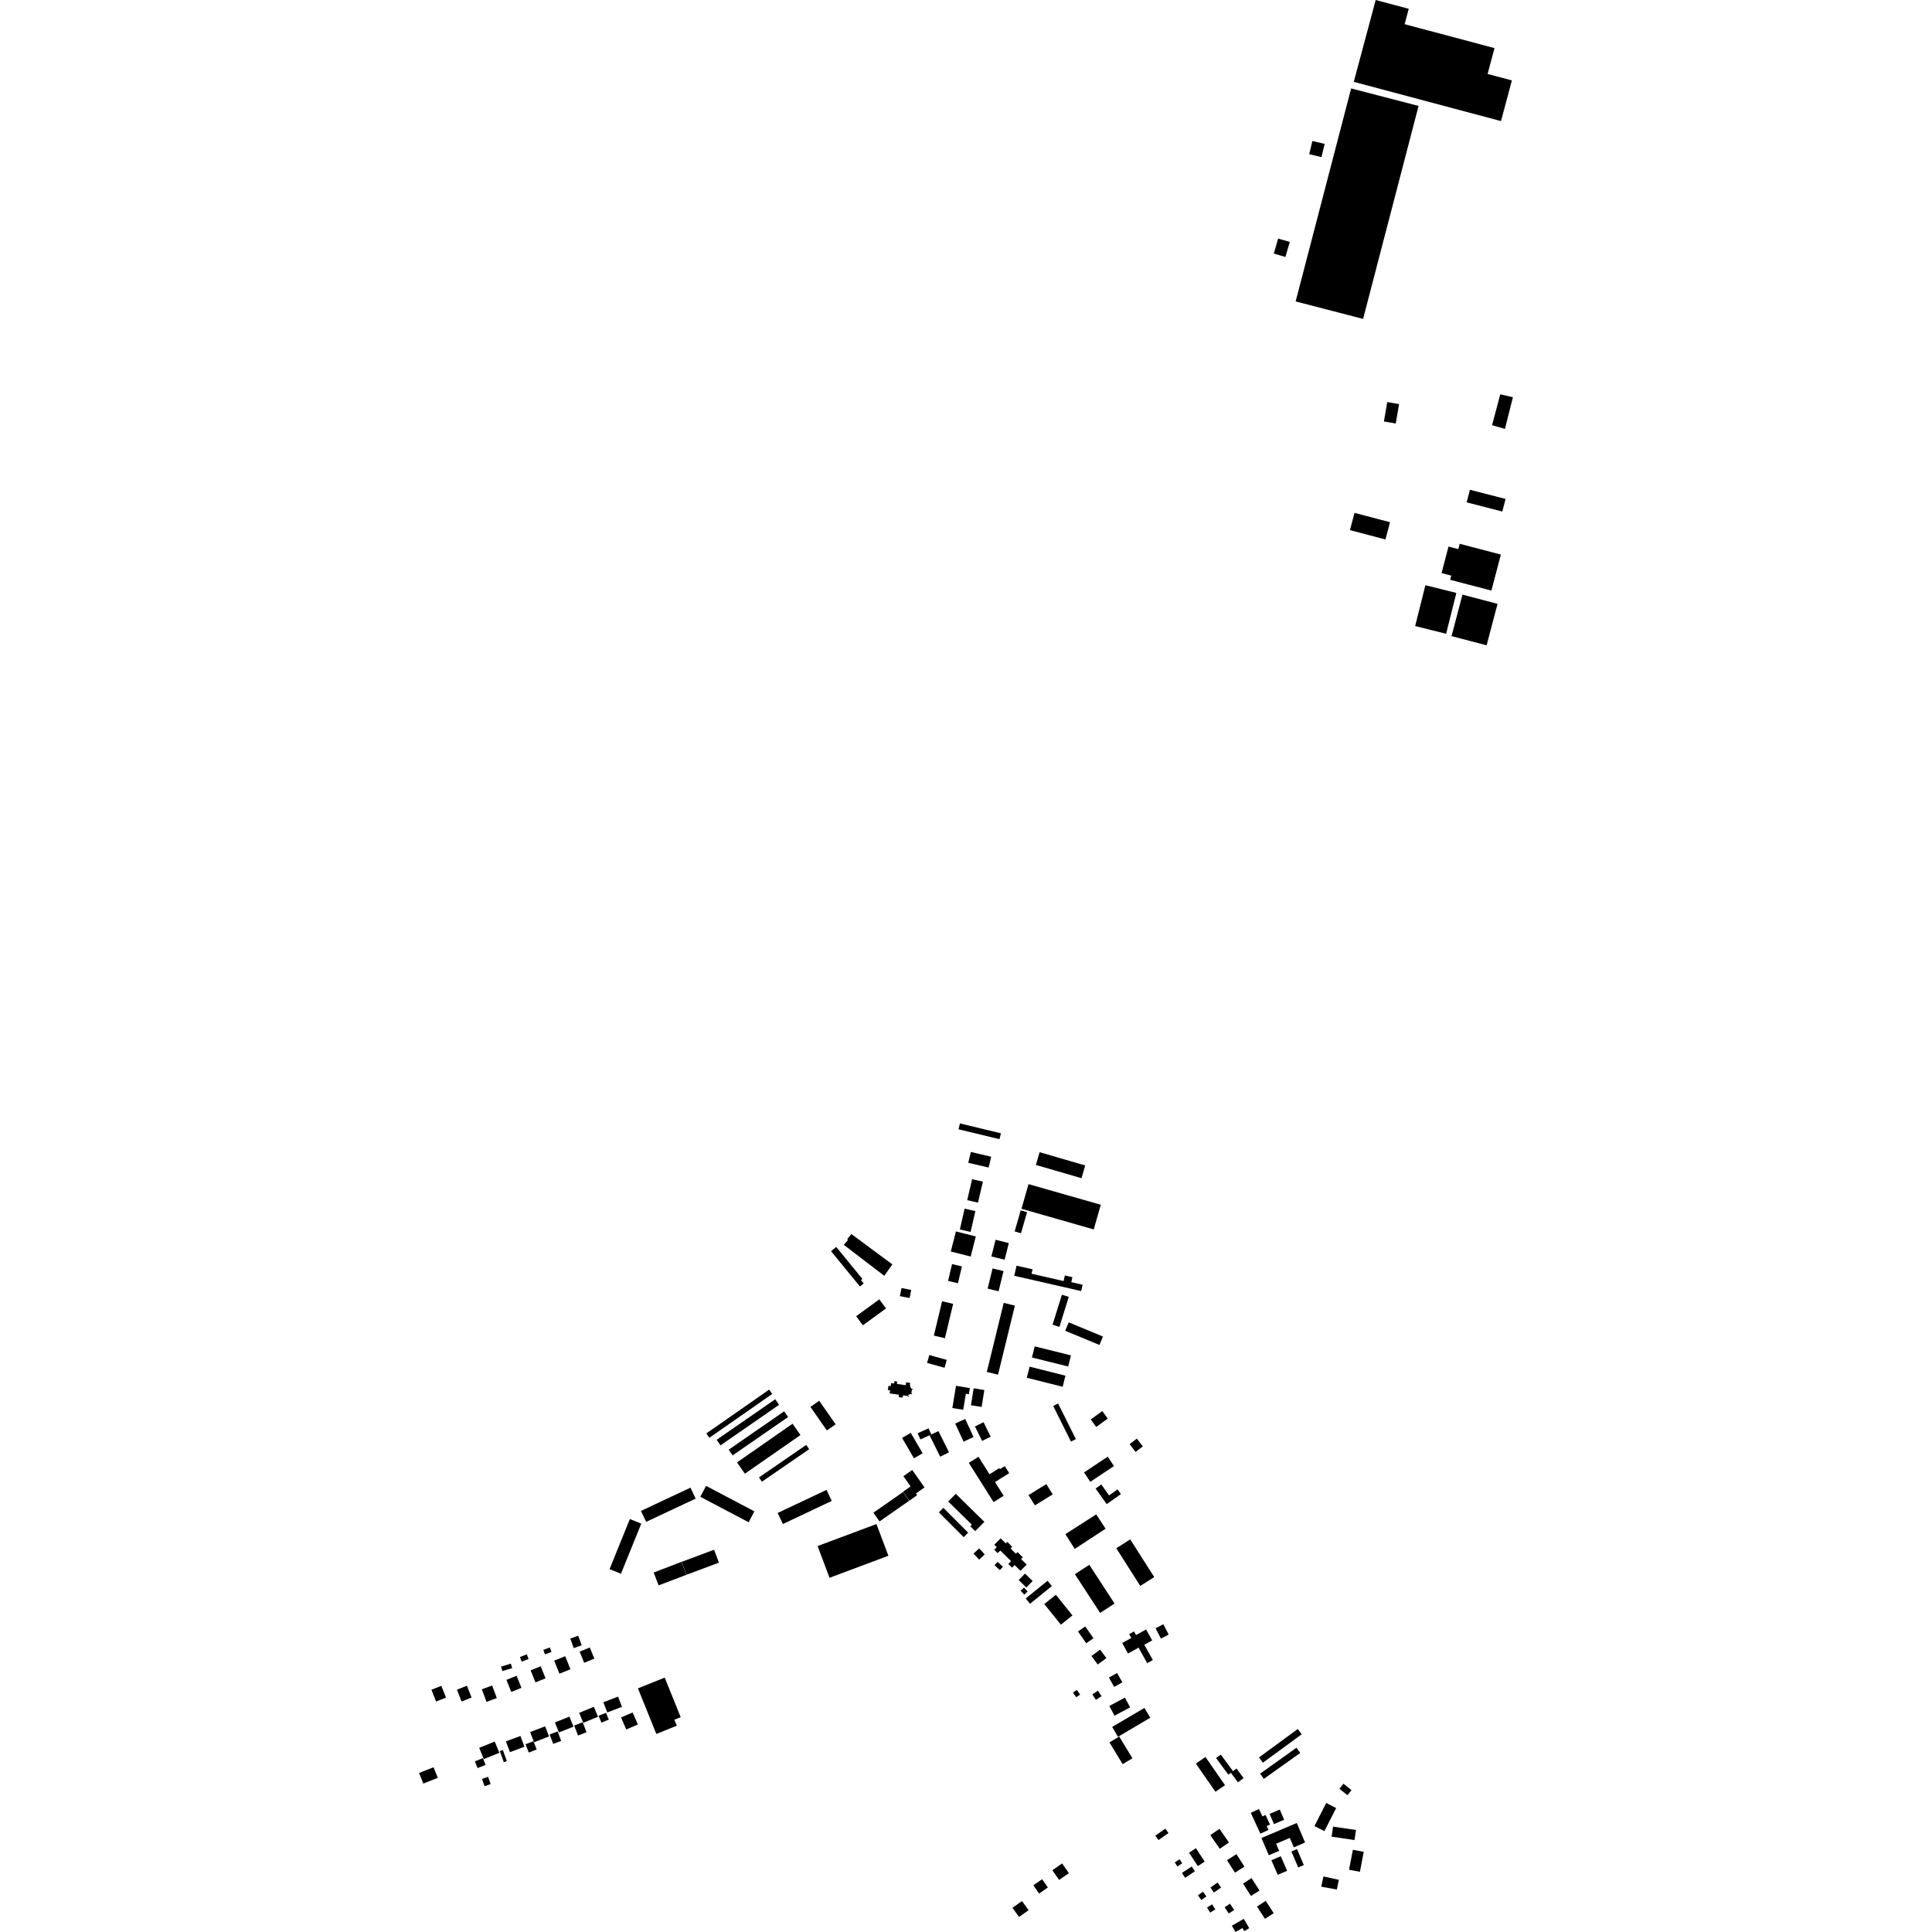 <?xml version="1.0" encoding="utf-8" standalone="no"?>
<!DOCTYPE svg PUBLIC "-//W3C//DTD SVG 1.1//EN"
  "http://www.w3.org/Graphics/SVG/1.1/DTD/svg11.dtd">
<!-- Created with matplotlib (https://matplotlib.org/) -->
<svg height="288pt" version="1.1" viewBox="0 0 288 288" width="288pt" xmlns="http://www.w3.org/2000/svg" xmlns:xlink="http://www.w3.org/1999/xlink">
 <defs>
  <style type="text/css">
*{stroke-linecap:butt;stroke-linejoin:round;}
  </style>
 </defs>
 <g id="figure_1">
  <g id="patch_1">
   <path d="M 0 288 
L 288 288 
L 288 0 
L 0 0 
z
" style="fill:none;opacity:0;"/>
  </g>
  <g id="axes_1">
   <g id="PatchCollection_1">
    <path clip-path="url(#p91c59cb1bb)" d="M 95.096 251.683 
L 99.086 250.078 
L 101.47 255.978 
L 100.526 256.357 
L 100.887 257.251 
L 97.84 258.474 
L 95.096 251.683 
"/>
    <path clip-path="url(#p91c59cb1bb)" d="M 93.893 226.441 
L 95.592 227.128 
L 92.565 234.596 
L 90.866 233.91 
L 93.893 226.441 
"/>
    <path clip-path="url(#p91c59cb1bb)" d="M 95.549 225.228 
L 96.32 226.862 
L 103.699 223.397 
L 102.928 221.765 
L 95.549 225.228 
"/>
    <path clip-path="url(#p91c59cb1bb)" d="M 104.394 223.123 
L 111.598 226.917 
L 112.457 225.293 
L 105.254 221.499 
L 104.394 223.123 
"/>
    <path clip-path="url(#p91c59cb1bb)" d="M 115.92 225.538 
L 123.208 222.093 
L 123.99 223.739 
L 116.702 227.185 
L 115.92 225.538 
"/>
    <path clip-path="url(#p91c59cb1bb)" d="M 106.448 231.015 
L 101.609 232.822 
L 102.332 234.747 
L 107.171 232.94 
L 106.448 231.015 
"/>
    <path clip-path="url(#p91c59cb1bb)" d="M 98.182 236.326 
L 102.313 234.76 
L 101.584 232.823 
L 97.443 234.417 
L 98.182 236.326 
"/>
    <path clip-path="url(#p91c59cb1bb)" d="M 135.255 208.092 
L 135.413 208.219 
L 135.491 208.118 
L 135.331 207.993 
L 135.776 207.768 
L 135.896 207.871 
L 135.977 207.782 
L 135.859 207.667 
L 135.93 207.179 
L 136.081 207.138 
L 136.043 207.017 
L 135.898 207.055 
L 135.635 206.64 
L 135.737 206.55 
L 135.619 206.444 
L 135.694 206.155 
L 135.078 206.057 
L 135.018 206.488 
L 133.7 206.301 
L 133.751 205.957 
L 133.336 205.891 
L 133.286 206.234 
L 132.837 206.178 
L 132.777 206.621 
L 132.446 206.578 
L 132.352 207.2 
L 132.685 207.259 
L 132.619 207.711 
L 134.006 207.912 
L 133.973 208.269 
L 134.579 208.331 
L 134.605 207.992 
L 135.255 208.092 
"/>
    <path clip-path="url(#p91c59cb1bb)" d="M 116.892 210.386 
L 117.482 211.234 
L 109.211 216.951 
L 108.623 216.103 
L 116.892 210.386 
"/>
    <path clip-path="url(#p91c59cb1bb)" d="M 107.407 215.456 
L 106.831 214.627 
L 115.562 208.583 
L 116.138 209.411 
L 107.407 215.456 
"/>
    <path clip-path="url(#p91c59cb1bb)" d="M 105.293 213.678 
L 105.747 214.325 
L 115.11 207.796 
L 114.656 207.149 
L 105.293 213.678 
"/>
    <path clip-path="url(#p91c59cb1bb)" d="M 109.863 217.998 
L 118.146 212.234 
L 119.325 213.919 
L 111.04 219.683 
L 109.863 217.998 
"/>
    <path clip-path="url(#p91c59cb1bb)" d="M 113.136 220.239 
L 113.577 220.876 
L 120.624 216.028 
L 120.184 215.39 
L 113.136 220.239 
"/>
    <path clip-path="url(#p91c59cb1bb)" d="M 120.805 209.721 
L 123.259 213.232 
L 124.569 212.321 
L 122.116 208.81 
L 120.805 209.721 
"/>
    <path clip-path="url(#p91c59cb1bb)" d="M 121.878 230.467 
L 123.657 235.197 
L 132.431 231.916 
L 130.652 227.186 
L 121.878 230.467 
"/>
    <path clip-path="url(#p91c59cb1bb)" d="M 134.613 222.372 
L 135.555 223.704 
L 136.717 222.887 
L 136.535 222.629 
L 137.818 221.726 
L 135.981 219.128 
L 134.665 220.054 
L 135.743 221.578 
L 134.613 222.372 
"/>
    <path clip-path="url(#p91c59cb1bb)" d="M 135.52 223.718 
L 131.112 226.797 
L 130.197 225.494 
L 134.606 222.417 
L 135.52 223.718 
"/>
    <path clip-path="url(#p91c59cb1bb)" d="M 138.529 201.994 
L 141.129 202.715 
L 140.802 203.89 
L 138.201 203.169 
L 138.529 201.994 
"/>
    <path clip-path="url(#p91c59cb1bb)" d="M 147.105 204.512 
L 149.621 194.219 
L 151.289 194.624 
L 148.773 204.919 
L 147.105 204.512 
"/>
    <path clip-path="url(#p91c59cb1bb)" d="M 141.919 188.435 
L 143.392 188.781 
L 142.798 191.293 
L 141.325 190.947 
L 141.919 188.435 
"/>
    <path clip-path="url(#p91c59cb1bb)" d="M 140.434 193.975 
L 142.083 194.367 
L 140.859 199.486 
L 139.21 199.094 
L 140.434 193.975 
"/>
    <path clip-path="url(#p91c59cb1bb)" d="M 143.083 183.276 
L 143.794 180.169 
L 145.398 180.535 
L 144.687 183.641 
L 143.083 183.276 
"/>
    <path clip-path="url(#p91c59cb1bb)" d="M 144.717 171.721 
L 147.753 172.432 
L 147.373 174.047 
L 144.337 173.336 
L 144.717 171.721 
"/>
    <path clip-path="url(#p91c59cb1bb)" d="M 138.578 213.982 
L 138.838 213.831 
L 139.89 213.331 
L 141.465 216.493 
L 140.152 217.144 
L 138.578 213.982 
"/>
    <path clip-path="url(#p91c59cb1bb)" d="M 134.47 214.346 
L 135.766 213.596 
L 137.535 216.639 
L 136.24 217.387 
L 134.47 214.346 
"/>
    <path clip-path="url(#p91c59cb1bb)" d="M 178.268 262.898 
L 179.696 261.91 
L 182.611 266.11 
L 181.183 267.096 
L 178.268 262.898 
"/>
    <path clip-path="url(#p91c59cb1bb)" d="M 197.286 279.718 
L 196.957 281.247 
L 199.283 281.667 
L 199.584 280.224 
L 197.286 279.718 
"/>
    <path clip-path="url(#p91c59cb1bb)" d="M 201.102 278.72 
L 202.722 279.028 
L 203.289 276.054 
L 201.669 275.746 
L 201.102 278.72 
"/>
    <path clip-path="url(#p91c59cb1bb)" d="M 198.719 272.29 
L 202.136 272.793 
L 201.914 274.291 
L 198.498 273.788 
L 198.719 272.29 
"/>
    <path clip-path="url(#p91c59cb1bb)" d="M 189.524 277.307 
L 190.922 276.701 
L 191.871 278.871 
L 190.473 279.479 
L 189.524 277.307 
"/>
    <path clip-path="url(#p91c59cb1bb)" d="M 192.507 275.997 
L 193.342 275.641 
L 194.358 278.02 
L 193.523 278.375 
L 192.507 275.997 
"/>
    <path clip-path="url(#p91c59cb1bb)" d="M 189.137 276.556 
L 190.678 275.903 
L 190.226 274.846 
L 192.271 273.977 
L 192.868 275.378 
L 194.549 274.664 
L 193.308 271.752 
L 188.041 273.987 
L 189.137 276.556 
"/>
    <path clip-path="url(#p91c59cb1bb)" d="M 186.452 270.23 
L 187.681 269.667 
L 188.187 270.77 
L 188.654 270.556 
L 189.313 271.987 
L 188.824 272.21 
L 189.091 272.788 
L 187.882 273.34 
L 186.452 270.23 
"/>
    <path clip-path="url(#p91c59cb1bb)" d="M 189.258 270.398 
L 189.908 271.915 
L 191.423 271.269 
L 190.773 269.752 
L 189.258 270.398 
"/>
    <path clip-path="url(#p91c59cb1bb)" d="M 187.845 264.397 
L 193.267 260.529 
L 193.823 261.305 
L 188.402 265.172 
L 187.845 264.397 
"/>
    <path clip-path="url(#p91c59cb1bb)" d="M 187.674 261.979 
L 193.458 257.738 
L 194.039 258.527 
L 188.255 262.765 
L 187.674 261.979 
"/>
    <path clip-path="url(#p91c59cb1bb)" d="M 187.375 284.201 
L 188.678 283.36 
L 189.869 285.196 
L 188.567 286.038 
L 187.375 284.201 
"/>
    <path clip-path="url(#p91c59cb1bb)" d="M 185.409 286.035 
L 183.632 287.062 
L 184.177 288 
L 185.206 287.405 
L 185.472 287.863 
L 186.221 287.429 
L 185.409 286.035 
"/>
    <path clip-path="url(#p91c59cb1bb)" d="M 185.296 280.781 
L 186.566 279.969 
L 187.755 281.817 
L 186.485 282.631 
L 185.296 280.781 
"/>
    <path clip-path="url(#p91c59cb1bb)" d="M 183.352 283.782 
L 182.553 284.313 
L 183.171 285.24 
L 183.971 284.709 
L 183.352 283.782 
"/>
    <path clip-path="url(#p91c59cb1bb)" d="M 179.93 284.359 
L 180.688 283.878 
L 181.166 284.629 
L 180.407 285.109 
L 179.93 284.359 
"/>
    <path clip-path="url(#p91c59cb1bb)" d="M 179.332 281.993 
L 179.834 282.699 
L 179.078 283.233 
L 178.577 282.527 
L 179.332 281.993 
"/>
    <path clip-path="url(#p91c59cb1bb)" d="M 180.435 281.367 
L 181.507 280.626 
L 182.025 281.373 
L 180.952 282.114 
L 180.435 281.367 
"/>
    <path clip-path="url(#p91c59cb1bb)" d="M 152.345 283.384 
L 153.328 284.748 
L 151.914 285.761 
L 150.931 284.396 
L 152.345 283.384 
"/>
    <path clip-path="url(#p91c59cb1bb)" d="M 158.327 277.782 
L 159.335 279.222 
L 157.879 280.236 
L 156.87 278.795 
L 158.327 277.782 
"/>
    <path clip-path="url(#p91c59cb1bb)" d="M 155.348 280.131 
L 156.204 281.363 
L 154.896 282.267 
L 154.04 281.037 
L 155.348 280.131 
"/>
    <path clip-path="url(#p91c59cb1bb)" d="M 183.196 274.652 
L 181.832 275.596 
L 180.418 273.563 
L 181.782 272.617 
L 183.196 274.652 
"/>
    <path clip-path="url(#p91c59cb1bb)" d="M 177.247 276.177 
L 178.274 275.509 
L 179.581 277.507 
L 178.554 278.175 
L 177.247 276.177 
"/>
    <path clip-path="url(#p91c59cb1bb)" d="M 185.505 278.251 
L 184.316 276.398 
L 182.905 277.298 
L 184.094 279.152 
L 185.505 278.251 
"/>
    <path clip-path="url(#p91c59cb1bb)" d="M 176.186 279.199 
L 176.667 279.918 
L 178.127 278.948 
L 177.647 278.229 
L 176.186 279.199 
"/>
    <path clip-path="url(#p91c59cb1bb)" d="M 174.181 273.258 
L 173.722 272.598 
L 172.227 273.636 
L 172.687 274.295 
L 174.181 273.258 
"/>
    <path clip-path="url(#p91c59cb1bb)" d="M 197.693 268.77 
L 199.178 269.522 
L 197.427 272.964 
L 195.942 272.212 
L 197.693 268.77 
"/>
    <path clip-path="url(#p91c59cb1bb)" d="M 200.278 265.892 
L 199.667 266.646 
L 200.858 267.608 
L 201.468 266.854 
L 200.278 265.892 
"/>
    <path clip-path="url(#p91c59cb1bb)" d="M 181.278 262.068 
L 181.982 261.553 
L 183.8 264.018 
L 184.328 263.63 
L 185.385 265.063 
L 184.532 265.689 
L 183.481 264.265 
L 183.103 264.542 
L 181.278 262.068 
"/>
    <path clip-path="url(#p91c59cb1bb)" d="M 136.79 213.654 
L 138.422 212.916 
L 138.838 213.831 
L 137.205 214.568 
L 136.79 213.654 
"/>
    <path clip-path="url(#p91c59cb1bb)" d="M 146.519 176.152 
L 145.787 179.276 
L 144.181 178.903 
L 144.913 175.779 
L 146.519 176.152 
"/>
    <path clip-path="url(#p91c59cb1bb)" d="M 165.385 259.74 
L 166.839 258.86 
L 168.808 262.102 
L 167.353 262.982 
L 165.385 259.74 
"/>
    <path clip-path="url(#p91c59cb1bb)" d="M 165.788 257.433 
L 170.6 254.597 
L 171.468 256.063 
L 166.657 258.899 
L 165.788 257.433 
"/>
    <path clip-path="url(#p91c59cb1bb)" d="M 165.364 254.306 
L 167.688 253.064 
L 168.467 254.513 
L 166.142 255.755 
L 165.364 254.306 
"/>
    <path clip-path="url(#p91c59cb1bb)" d="M 165.302 250.077 
L 166.518 249.39 
L 167.306 250.777 
L 166.091 251.464 
L 165.302 250.077 
"/>
    <path clip-path="url(#p91c59cb1bb)" d="M 162.702 246.856 
L 163.993 245.908 
L 164.926 247.172 
L 163.635 248.12 
L 162.702 246.856 
"/>
    <path clip-path="url(#p91c59cb1bb)" d="M 170.849 242.905 
L 171.753 244.536 
L 170.586 245.181 
L 171.849 247.457 
L 171.007 247.922 
L 169.725 245.615 
L 168.149 246.485 
L 167.283 244.922 
L 168.642 244.172 
L 168.323 243.597 
L 169.051 243.194 
L 169.35 243.733 
L 170.849 242.905 
"/>
    <path clip-path="url(#p91c59cb1bb)" d="M 172.256 242.722 
L 173.415 242.123 
L 174.213 243.663 
L 173.055 244.26 
L 172.256 242.722 
"/>
    <path clip-path="url(#p91c59cb1bb)" d="M 160.693 243.2 
L 161.773 242.449 
L 163.003 244.209 
L 161.923 244.96 
L 160.693 243.2 
"/>
    <path clip-path="url(#p91c59cb1bb)" d="M 155.666 239.111 
L 157.395 237.727 
L 159.87 240.807 
L 158.143 242.19 
L 155.666 239.111 
"/>
    <path clip-path="url(#p91c59cb1bb)" d="M 160.231 234.66 
L 162.384 233.264 
L 166.146 239.038 
L 163.992 240.434 
L 160.231 234.66 
"/>
    <path clip-path="url(#p91c59cb1bb)" d="M 166.401 230.794 
L 168.483 229.475 
L 172.061 235.092 
L 169.979 236.411 
L 166.401 230.794 
"/>
    <path clip-path="url(#p91c59cb1bb)" d="M 164.807 227.88 
L 160.207 230.896 
L 158.815 228.692 
L 163.411 225.748 
L 164.807 227.88 
"/>
    <path clip-path="url(#p91c59cb1bb)" d="M 163.317 221.895 
L 164.168 221.29 
L 165.329 222.919 
L 166.596 222.02 
L 167.092 222.717 
L 164.975 224.219 
L 163.317 221.895 
"/>
    <path clip-path="url(#p91c59cb1bb)" d="M 162.529 220.889 
L 166.057 218.546 
L 165.125 217.148 
L 161.597 219.493 
L 162.529 220.889 
"/>
    <path clip-path="url(#p91c59cb1bb)" d="M 168.389 215.274 
L 169.471 214.452 
L 170.357 215.612 
L 169.274 216.436 
L 168.389 215.274 
"/>
    <path clip-path="url(#p91c59cb1bb)" d="M 155.976 221.231 
L 156.928 222.764 
L 154.274 224.404 
L 153.321 222.871 
L 155.976 221.231 
"/>
    <path clip-path="url(#p91c59cb1bb)" d="M 163.411 212.717 
L 165.135 211.464 
L 164.319 210.346 
L 162.594 211.599 
L 163.411 212.717 
"/>
    <path clip-path="url(#p91c59cb1bb)" d="M 156.999 209.581 
L 157.731 209.219 
L 160.376 214.534 
L 159.643 214.895 
L 156.999 209.581 
"/>
    <path clip-path="url(#p91c59cb1bb)" d="M 153.481 203.725 
L 158.825 205.071 
L 158.407 206.724 
L 153.063 205.379 
L 153.481 203.725 
"/>
    <path clip-path="url(#p91c59cb1bb)" d="M 154.244 200.702 
L 153.83 202.36 
L 159.232 203.701 
L 159.646 202.042 
L 154.244 200.702 
"/>
    <path clip-path="url(#p91c59cb1bb)" d="M 153.322 176.517 
L 164.095 179.592 
L 163.042 183.267 
L 152.269 180.192 
L 153.322 176.517 
"/>
    <path clip-path="url(#p91c59cb1bb)" d="M 153.102 180.696 
L 152.198 183.836 
L 151.255 183.566 
L 152.158 180.427 
L 153.102 180.696 
"/>
    <path clip-path="url(#p91c59cb1bb)" d="M 154.421 173.656 
L 161.218 175.631 
L 161.773 173.731 
L 154.975 171.756 
L 154.421 173.656 
"/>
    <path clip-path="url(#p91c59cb1bb)" d="M 147.959 189.08 
L 149.593 189.475 
L 148.86 192.486 
L 147.226 192.089 
L 147.959 189.08 
"/>
    <path clip-path="url(#p91c59cb1bb)" d="M 147.784 187.293 
L 148.404 184.81 
L 150.381 185.302 
L 149.76 187.785 
L 147.784 187.293 
"/>
    <path clip-path="url(#p91c59cb1bb)" d="M 158.295 193.001 
L 156.903 197.478 
L 157.928 197.796 
L 159.32 193.319 
L 158.295 193.001 
"/>
    <path clip-path="url(#p91c59cb1bb)" d="M 159.309 197.12 
L 158.786 198.373 
L 163.893 200.491 
L 164.415 199.236 
L 159.309 197.12 
"/>
    <path clip-path="url(#p91c59cb1bb)" d="M 151.539 188.671 
L 153.921 189.216 
L 153.77 189.873 
L 158.55 190.967 
L 158.742 190.132 
L 159.865 190.389 
L 159.695 191.128 
L 161.382 191.513 
L 161.165 192.458 
L 151.193 190.176 
L 151.539 188.671 
"/>
    <path clip-path="url(#p91c59cb1bb)" d="M 143.097 167.466 
L 149.205 168.938 
L 148.993 169.814 
L 142.885 168.343 
L 143.097 167.466 
"/>
    <path clip-path="url(#p91c59cb1bb)" d="M 134.383 192.004 
L 134.147 193.213 
L 135.595 193.496 
L 135.831 192.285 
L 134.383 192.004 
"/>
    <path clip-path="url(#p91c59cb1bb)" d="M 133.023 188.484 
L 131.818 190.182 
L 125.779 185.564 
L 126.422 184.823 
L 126.288 184.705 
L 126.918 183.962 
L 133.023 188.484 
"/>
    <path clip-path="url(#p91c59cb1bb)" d="M 123.88 186.507 
L 124.653 185.876 
L 128.558 190.651 
L 128.344 190.825 
L 128.751 191.323 
L 128.191 191.778 
L 123.88 186.507 
"/>
    <path clip-path="url(#p91c59cb1bb)" d="M 127.627 196.205 
L 131.081 193.691 
L 132.075 195.049 
L 128.621 197.563 
L 127.627 196.205 
"/>
    <path clip-path="url(#p91c59cb1bb)" d="M 142.511 206.582 
L 144.575 206.92 
L 144.423 207.84 
L 143.98 207.767 
L 143.587 210.156 
L 141.966 209.891 
L 142.511 206.582 
"/>
    <path clip-path="url(#p91c59cb1bb)" d="M 142.389 212.209 
L 143.879 211.521 
L 145.127 214.216 
L 143.638 214.902 
L 142.389 212.209 
"/>
    <path clip-path="url(#p91c59cb1bb)" d="M 145.333 212.64 
L 146.614 212.008 
L 147.681 214.166 
L 146.401 214.796 
L 145.333 212.64 
"/>
    <path clip-path="url(#p91c59cb1bb)" d="M 145.862 217.16 
L 147.507 219.767 
L 148.962 218.854 
L 149.056 219.003 
L 149.782 218.55 
L 150.442 219.596 
L 148.326 220.924 
L 149.618 222.969 
L 148.11 223.916 
L 144.419 218.066 
L 145.862 217.16 
"/>
    <path clip-path="url(#p91c59cb1bb)" d="M 141.349 223.827 
L 142.478 222.681 
L 146.738 226.86 
L 145.37 228.247 
L 144.636 227.528 
L 144.874 227.285 
L 141.349 223.827 
"/>
    <path clip-path="url(#p91c59cb1bb)" d="M 139.955 225.44 
L 140.624 224.773 
L 144.324 228.473 
L 143.654 229.14 
L 139.955 225.44 
"/>
    <path clip-path="url(#p91c59cb1bb)" d="M 148.22 230.27 
L 149.165 229.317 
L 149.933 230.076 
L 150.159 229.848 
L 150.891 230.573 
L 150.643 230.822 
L 151.438 231.608 
L 151.678 231.367 
L 152.469 232.148 
L 152.214 232.405 
L 153.045 233.229 
L 152.121 234.159 
L 151.247 233.294 
L 150.859 233.685 
L 150.308 233.14 
L 150.72 232.724 
L 149.112 231.134 
L 148.723 231.525 
L 148.212 231.02 
L 148.592 230.639 
L 148.22 230.27 
"/>
    <path clip-path="url(#p91c59cb1bb)" d="M 151.854 235.536 
L 152.796 234.572 
L 153.934 235.68 
L 152.992 236.644 
L 151.854 235.536 
"/>
    <path clip-path="url(#p91c59cb1bb)" d="M 153.546 239.071 
L 152.902 238.28 
L 156.158 235.643 
L 156.803 236.434 
L 153.546 239.071 
"/>
    <path clip-path="url(#p91c59cb1bb)" d="M 62.472 264.295 
L 64.631 263.44 
L 65.261 265.02 
L 63.101 265.876 
L 62.472 264.295 
"/>
    <path clip-path="url(#p91c59cb1bb)" d="M 64.312 251.885 
L 65.006 253.643 
L 66.484 253.064 
L 65.792 251.305 
L 64.312 251.885 
"/>
    <path clip-path="url(#p91c59cb1bb)" d="M 68.112 251.877 
L 69.601 251.29 
L 70.3 253.054 
L 68.811 253.641 
L 68.112 251.877 
"/>
    <path clip-path="url(#p91c59cb1bb)" d="M 71.828 251.822 
L 73.364 251.255 
L 74.059 253.128 
L 72.522 253.696 
L 71.828 251.822 
"/>
    <path clip-path="url(#p91c59cb1bb)" d="M 75.491 250.413 
L 77.009 249.806 
L 77.733 251.606 
L 76.215 252.213 
L 75.491 250.413 
"/>
    <path clip-path="url(#p91c59cb1bb)" d="M 79.099 248.994 
L 80.605 248.392 
L 81.325 250.186 
L 79.819 250.788 
L 79.099 248.994 
"/>
    <path clip-path="url(#p91c59cb1bb)" d="M 82.61 247.547 
L 84.254 246.889 
L 85.034 248.836 
L 83.392 249.492 
L 82.61 247.547 
"/>
    <path clip-path="url(#p91c59cb1bb)" d="M 86.402 246.206 
L 87.919 245.587 
L 88.6 247.249 
L 87.083 247.868 
L 86.402 246.206 
"/>
    <path clip-path="url(#p91c59cb1bb)" d="M 85.01 244.262 
L 86.19 243.832 
L 86.71 245.252 
L 85.531 245.683 
L 85.01 244.262 
"/>
    <path clip-path="url(#p91c59cb1bb)" d="M 71.435 260.547 
L 73.752 259.609 
L 74.434 261.288 
L 72.117 262.225 
L 71.435 260.547 
"/>
    <path clip-path="url(#p91c59cb1bb)" d="M 75.414 259.584 
L 77.578 258.777 
L 78.18 260.383 
L 76.015 261.19 
L 75.414 259.584 
"/>
    <path clip-path="url(#p91c59cb1bb)" d="M 79.023 258.197 
L 81.26 257.338 
L 81.845 258.851 
L 79.608 259.711 
L 79.023 258.197 
"/>
    <path clip-path="url(#p91c59cb1bb)" d="M 82.72 256.757 
L 84.887 255.893 
L 85.487 257.391 
L 83.32 258.253 
L 82.72 256.757 
"/>
    <path clip-path="url(#p91c59cb1bb)" d="M 86.335 255.327 
L 88.528 254.431 
L 89.138 255.917 
L 86.946 256.813 
L 86.335 255.327 
"/>
    <path clip-path="url(#p91c59cb1bb)" d="M 89.941 253.749 
L 92.131 252.91 
L 92.717 254.433 
L 90.528 255.272 
L 89.941 253.749 
"/>
    <path clip-path="url(#p91c59cb1bb)" d="M 74.507 261.028 
L 74.96 260.867 
L 75.555 262.525 
L 75.102 262.687 
L 74.507 261.028 
"/>
    <path clip-path="url(#p91c59cb1bb)" d="M 71.982 262.081 
L 72.388 263.084 
L 71.194 263.567 
L 70.787 262.563 
L 71.982 262.081 
"/>
    <path clip-path="url(#p91c59cb1bb)" d="M 78.337 260.014 
L 78.823 261.252 
L 79.999 260.794 
L 79.513 259.555 
L 78.337 260.014 
"/>
    <path clip-path="url(#p91c59cb1bb)" d="M 81.935 258.551 
L 83.125 258.105 
L 83.654 259.512 
L 82.464 259.958 
L 81.935 258.551 
"/>
    <path clip-path="url(#p91c59cb1bb)" d="M 85.589 257.224 
L 86.857 256.735 
L 87.434 258.22 
L 86.165 258.71 
L 85.589 257.224 
"/>
    <path clip-path="url(#p91c59cb1bb)" d="M 89.234 255.771 
L 90.337 255.323 
L 90.754 256.341 
L 89.651 256.79 
L 89.234 255.771 
"/>
    <path clip-path="url(#p91c59cb1bb)" d="M 92.581 256.016 
L 94.31 255.273 
L 95.086 257.065 
L 93.355 257.809 
L 92.581 256.016 
"/>
    <path clip-path="url(#p91c59cb1bb)" d="M 223.235 90.013 
L 221.606 96.197 
L 216.377 94.825 
L 218.006 88.641 
L 223.235 90.013 
"/>
    <path clip-path="url(#p91c59cb1bb)" d="M 217.097 88.388 
L 215.573 94.475 
L 210.956 93.323 
L 212.48 87.237 
L 217.097 88.388 
"/>
    <path clip-path="url(#p91c59cb1bb)" d="M 217.598 81.065 
L 223.732 82.667 
L 222.323 88.038 
L 216.172 86.43 
L 216.335 85.808 
L 214.889 85.43 
L 215.928 81.472 
L 217.39 81.854 
L 217.598 81.065 
"/>
    <path clip-path="url(#p91c59cb1bb)" d="M 201.915 76.453 
L 207.205 77.845 
L 206.526 80.417 
L 201.236 79.025 
L 201.915 76.453 
"/>
    <path clip-path="url(#p91c59cb1bb)" d="M 219.12 73.008 
L 224.431 74.379 
L 223.945 76.254 
L 218.634 74.884 
L 219.12 73.008 
"/>
    <path clip-path="url(#p91c59cb1bb)" d="M 211.465 15.79 
L 203.192 47.541 
L 193.14 44.932 
L 201.413 13.182 
L 211.465 15.79 
"/>
    <path clip-path="url(#p91c59cb1bb)" d="M 190.529 35.564 
L 192.263 36.065 
L 191.615 38.303 
L 189.882 37.802 
L 190.529 35.564 
"/>
    <path clip-path="url(#p91c59cb1bb)" d="M 195.633 21.016 
L 197.462 21.451 
L 196.992 23.42 
L 195.163 22.985 
L 195.633 21.016 
"/>
    <path clip-path="url(#p91c59cb1bb)" d="M 201.806 12.201 
L 205.073 0 
L 210 1.315 
L 209.387 3.606 
L 222.784 7.175 
L 221.755 11.021 
L 225.375 11.985 
L 223.752 18.052 
L 201.806 12.201 
"/>
    <path clip-path="url(#p91c59cb1bb)" d="M 225.528 59.22 
L 224.339 63.93 
L 222.422 63.384 
L 223.642 58.779 
L 225.528 59.22 
"/>
    <path clip-path="url(#p91c59cb1bb)" d="M 208.062 63.13 
L 206.299 62.829 
L 206.795 59.935 
L 208.558 60.236 
L 208.062 63.13 
"/>
    <path clip-path="url(#p91c59cb1bb)" d="M 159.944 252.313 
L 160.523 251.911 
L 161.009 252.608 
L 160.429 253.01 
L 159.944 252.313 
"/>
    <path clip-path="url(#p91c59cb1bb)" d="M 163.671 252.025 
L 164.207 252.848 
L 163.364 253.395 
L 162.828 252.571 
L 163.671 252.025 
"/>
    <path clip-path="url(#p91c59cb1bb)" d="M 152.14 237.126 
L 152.644 236.657 
L 153.189 237.242 
L 152.683 237.711 
L 152.14 237.126 
"/>
    <path clip-path="url(#p91c59cb1bb)" d="M 148.249 233.319 
L 148.713 232.821 
L 149.505 233.555 
L 149.042 234.053 
L 148.249 233.319 
"/>
    <path clip-path="url(#p91c59cb1bb)" d="M 145.961 232.489 
L 145.124 231.591 
L 145.958 230.819 
L 146.795 231.716 
L 145.961 232.489 
"/>
    <path clip-path="url(#p91c59cb1bb)" d="M 146.734 207.208 
L 146.333 209.73 
L 144.739 209.477 
L 145.141 206.955 
L 146.734 207.208 
"/>
    <path clip-path="url(#p91c59cb1bb)" d="M 71.852 265.189 
L 72.755 264.866 
L 73.142 265.946 
L 72.24 266.268 
L 71.852 265.189 
"/>
    <path clip-path="url(#p91c59cb1bb)" d="M 175.12 277.627 
L 175.832 277.157 
L 176.23 277.757 
L 175.517 278.227 
L 175.12 277.627 
"/>
    <path clip-path="url(#p91c59cb1bb)" d="M 74.685 248.438 
L 76.151 247.995 
L 76.352 248.661 
L 74.887 249.102 
L 74.685 248.438 
"/>
    <path clip-path="url(#p91c59cb1bb)" d="M 81.245 246.615 
L 80.993 245.944 
L 81.959 245.584 
L 82.211 246.254 
L 81.245 246.615 
"/>
    <path clip-path="url(#p91c59cb1bb)" d="M 78.797 247.299 
L 77.77 247.699 
L 77.502 247.012 
L 78.53 246.614 
L 78.797 247.299 
"/>
    <path clip-path="url(#p91c59cb1bb)" d="M 144.698 187.309 
L 141.735 186.561 
L 142.495 183.567 
L 145.459 184.315 
L 144.698 187.309 
"/>
   </g>
  </g>
 </g>
 <defs>
  <clipPath id="p91c59cb1bb">
   <rect height="288" width="163.056" x="62.472" y="0"/>
  </clipPath>
 </defs>
</svg>
